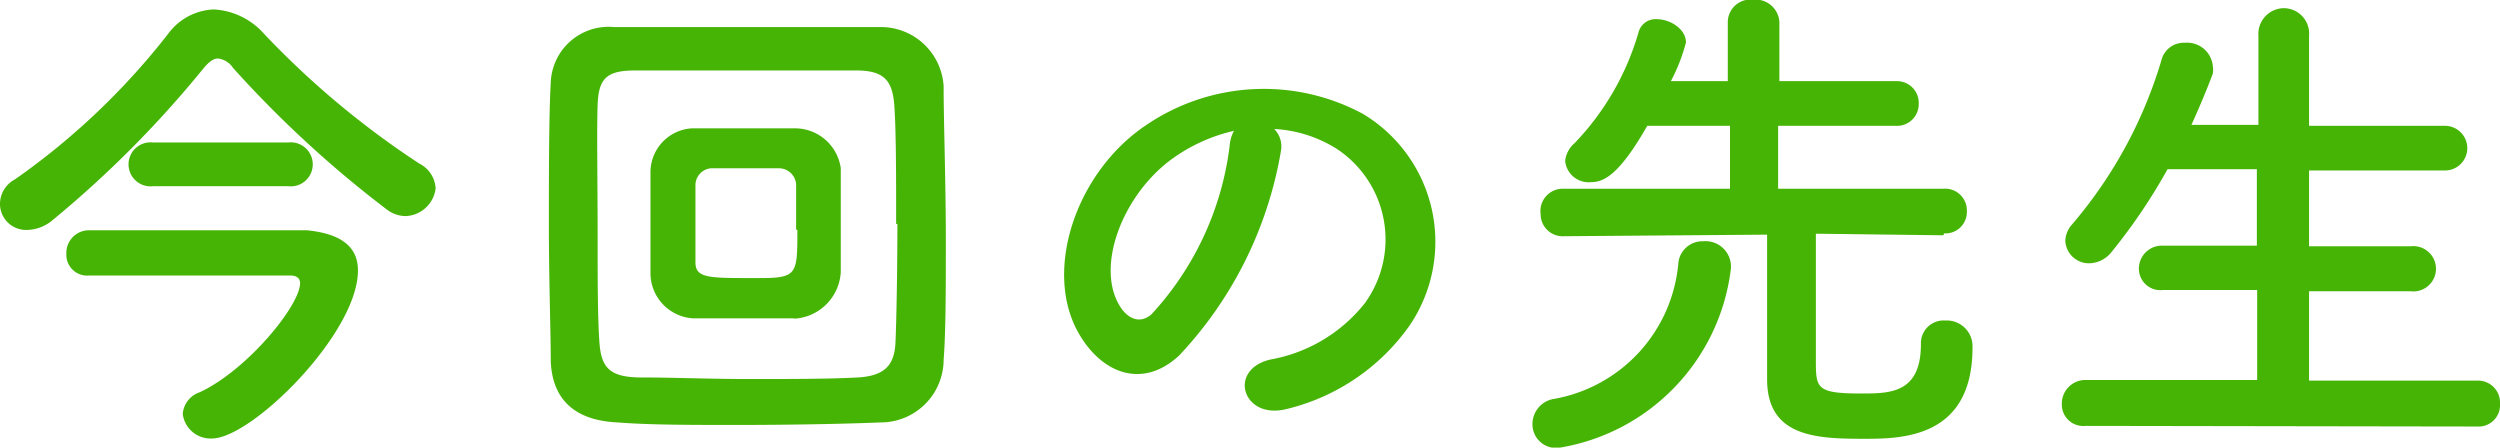 <svg xmlns="http://www.w3.org/2000/svg" width="79.48" height="14.23" viewBox="0 0 79.48 14.23"><defs><style>.cls-1{fill:#46b405;}</style></defs><g id="レイヤー_2" data-name="レイヤー 2"><g id="デザイン"><path class="cls-1" d="M12.89,6.87a1,1,0,0,1-.58-.2,35.21,35.21,0,0,1-4.9-4.51.67.67,0,0,0-.48-.3c-.14,0-.27.09-.45.3A34.08,34.08,0,0,1,1.67,7a1.3,1.3,0,0,1-.81.31A.83.83,0,0,1,0,6.45.89.89,0,0,1,.48,5.7,22.61,22.61,0,0,0,5.35,1.07,1.89,1.89,0,0,1,6.8.3a2.3,2.3,0,0,1,1.59.77A27.63,27.63,0,0,0,13.33,5.2a.94.94,0,0,1,.52.79A1,1,0,0,1,12.89,6.87ZM11.38,8.6c0,2-3.38,5.34-4.64,5.34a.89.89,0,0,1-.93-.78.79.79,0,0,1,.54-.69C7.84,11.78,9.54,9.72,9.54,9c0-.17-.14-.24-.29-.24l-6.43,0h0a.66.66,0,0,1-.71-.69.72.72,0,0,1,.71-.75c.52,0,3.12,0,5.07,0H9.75C10.87,7.43,11.38,7.86,11.38,8.6ZM4.87,5.92a.7.7,0,1,1,0-1.39H9.16a.7.7,0,1,1,0,1.39Z"/><path class="cls-1" d="M28,13.43c-1.24.05-2.95.08-4.6.08-1.41,0-2.77,0-3.76-.08-1.39-.06-2.08-.75-2.13-1.94,0-.91-.06-2.59-.06-4.3s0-3.51.06-4.58a1.84,1.84,0,0,1,2-1.75c1,0,2.77,0,4.48,0,1.54,0,3.06,0,4,0A2,2,0,0,1,30,2.74c0,1.15.07,3.07.07,4.88,0,1.5,0,2.93-.07,3.82A2,2,0,0,1,28,13.43Zm.49-6.31c0-1.47,0-3-.06-3.79s-.35-1.07-1.14-1.09c-1.2,0-2.8,0-4.24,0-1.18,0-2.26,0-2.86,0-.92,0-1.16.27-1.19,1.09S19,5.84,19,7.49c0,1.35,0,2.66.06,3.43S19.39,12,20.39,12s2.17.05,3.44.05,2.53,0,3.44-.05,1.17-.44,1.2-1.13S28.53,8.58,28.53,7.12Zm-3.26,3c-.45,0-1,0-1.62,0s-1.15,0-1.58,0a1.44,1.44,0,0,1-1.35-1.45c0-.47,0-1,0-1.61s0-1.13,0-1.61A1.4,1.4,0,0,1,22,4.08c.39,0,.92,0,1.44,0,.68,0,1.35,0,1.85,0a1.47,1.47,0,0,1,1.44,1.27c0,.54,0,1.23,0,1.88s0,1,0,1.41A1.57,1.57,0,0,1,25.27,10.13Zm.08-2.82c0-.52,0-1.07,0-1.45a.55.55,0,0,0-.55-.5H22.61a.54.54,0,0,0-.5.51c0,.36,0,.82,0,1.27s0,.88,0,1.21c0,.49.4.5,1.7.5C25.35,8.85,25.35,8.84,25.35,7.31Z"/><path class="cls-1" d="M40.72,4.82a12.52,12.52,0,0,1-3.23,6.48c-1.23,1.14-2.58.51-3.28-.86-1-2,.06-5,2.21-6.45a6.65,6.65,0,0,1,6.91-.37,4.74,4.74,0,0,1,1.49,6.72A6.71,6.71,0,0,1,40.92,13c-1.41.37-1.91-1.25-.53-1.57a4.93,4.93,0,0,0,3-1.79,3.45,3.45,0,0,0-.88-4.9,4.14,4.14,0,0,0-2-.64A.79.79,0,0,1,40.72,4.82Zm-3.55.3c-1.49,1.15-2.29,3.28-1.62,4.52.24.46.66.7,1.06.35a9.63,9.63,0,0,0,2.48-5.33,1.22,1.22,0,0,1,.14-.5A5.4,5.4,0,0,0,37.17,5.12Z"/><path class="cls-1" d="M48.72,13.48a.81.81,0,0,1,.64-.79,4.81,4.81,0,0,0,4-4.35.77.77,0,0,1,.79-.67.81.81,0,0,1,.88.75v.11a6.56,6.56,0,0,1-5.43,5.7A.75.75,0,0,1,48.72,13.48Zm13.06-6-4.05-.05c0,1.08,0,3.09,0,4s0,1.08,1.44,1.08c.91,0,1.9,0,1.9-1.57a.72.72,0,0,1,.77-.75.82.82,0,0,1,.87.86c0,2.87-2.23,2.9-3.44,2.9-1.51,0-3.09-.05-3.09-1.89,0-.51,0-3.31,0-4.6l-6.46.05h0a.7.7,0,0,1-.74-.7A.71.71,0,0,1,49.7,6H55l0-2H52.37C51.49,5.54,51,5.79,50.59,5.79a.75.75,0,0,1-.83-.67.85.85,0,0,1,.29-.56A8.46,8.46,0,0,0,52.1,1a.56.56,0,0,1,.57-.39c.44,0,.93.32.93.74a5.73,5.73,0,0,1-.48,1.23h1.81l0-1.89a.72.72,0,0,1,.8-.7.76.76,0,0,1,.84.7l0,1.89h3.73A.69.69,0,0,1,61,3.3a.69.69,0,0,1-.74.7H56.53V6h5.26a.69.69,0,0,1,.74.72.68.68,0,0,1-.72.7Z"/><path class="cls-1" d="M66.3,13.54a.68.68,0,0,1-.75-.69.75.75,0,0,1,.75-.77l5.46,0V9.22l-3,0A.68.68,0,0,1,68,8.55a.73.73,0,0,1,.75-.74l3,0V5.38H68.91A18.16,18.16,0,0,1,67.14,8a.93.93,0,0,1-.71.37.75.75,0,0,1-.77-.72.83.83,0,0,1,.21-.51A14.25,14.25,0,0,0,68.72,1.9a.73.73,0,0,1,.74-.54.82.82,0,0,1,.89.74.75.75,0,0,1,0,.24c-.21.56-.44,1.1-.68,1.63l2.13,0V1.14A.82.82,0,0,1,72.6.26a.81.81,0,0,1,.81.88V4l4.32,0a.71.71,0,1,1,0,1.42H73.41V7.83l3.23,0a.72.72,0,1,1,0,1.43l-3.23,0V12.1l5.35,0a.7.7,0,0,1,.72.74.68.68,0,0,1-.72.72Z"/></g></g></svg>